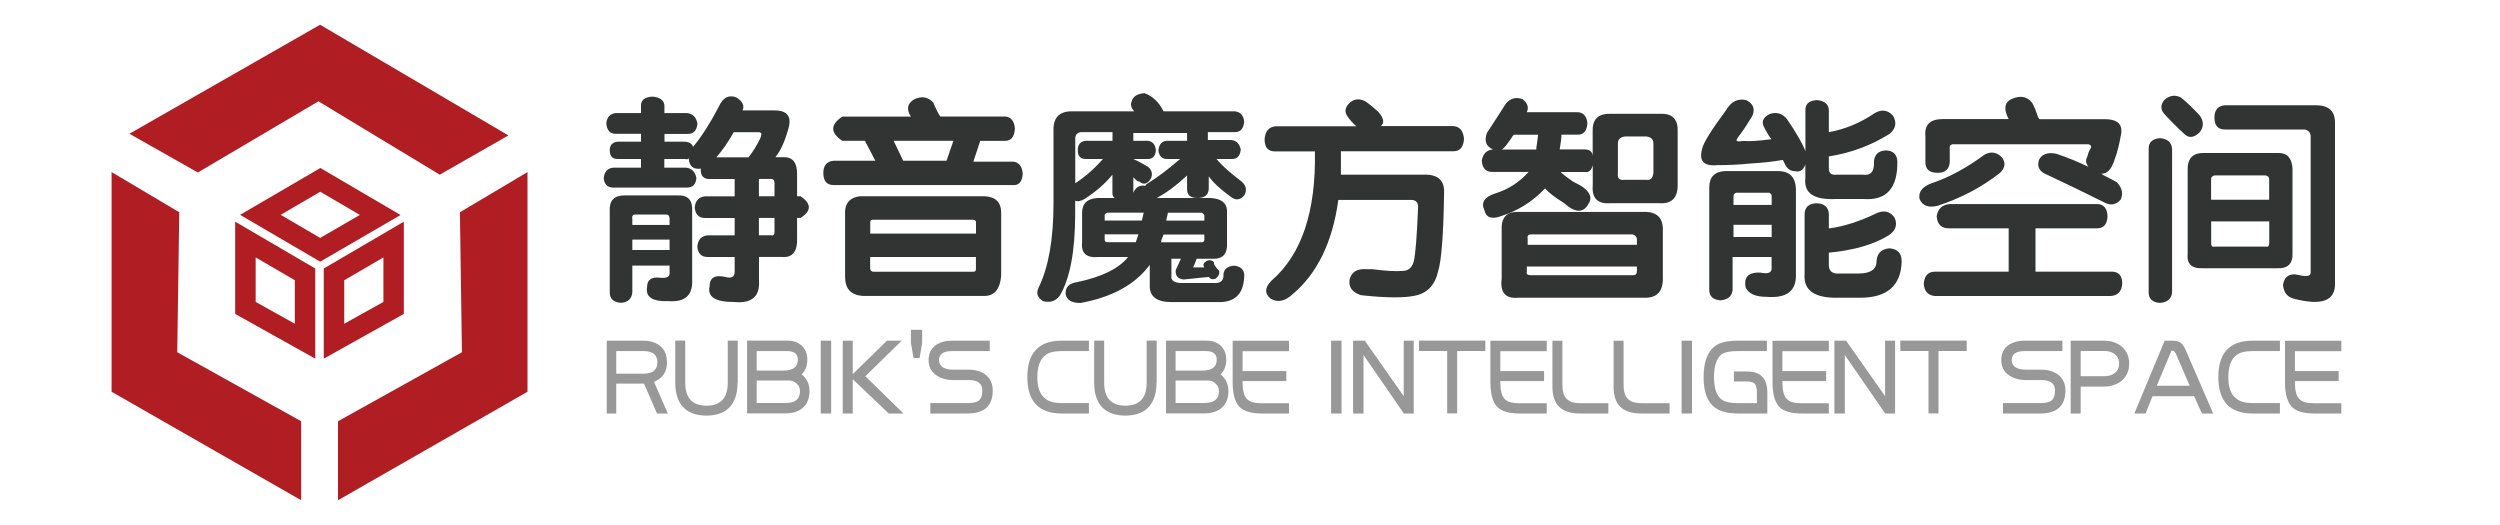 <?xml version="1.0" encoding="utf-8"?>
<!-- Generator: Adobe Illustrator 26.0.0, SVG Export Plug-In . SVG Version: 6.00 Build 0)  -->
<svg version="1.1" id="图层_1" xmlns="http://www.w3.org/2000/svg" xmlns:xlink="http://www.w3.org/1999/xlink" x="0px" y="0px"
	 viewBox="0 0 300 63" style="enable-background:new 0 0 300 63;" xml:space="preserve">
<style type="text/css">
	.st0{fill:#B01E23;}
	.st1{fill:#323333;}
	.st2{fill:#999899;}
</style>
<g>
	<path class="st0" d="M38.42,31.4l-9.61-5.62l9.63-5.62l9.63,5.64L38.42,31.4z M33.68,25.78l4.74,2.77l4.76-2.76l-4.75-2.78
		L33.68,25.78z"/>
	<path class="st0" d="M37.83,43.04l-9.61-5.37V26.6l9.61,5.62V43.04z M30.68,36.23l4.7,2.62v-5.22l-4.7-2.74V36.23z"/>
	<path class="st0" d="M38.85,43.04V32.22l9.61-5.62v11.07L38.85,43.04z M41.31,33.63v5.22l4.7-2.62v-5.34L41.31,33.63z"/>
	<polygon class="st0" points="13.39,20.65 13.39,47.01 36.14,60.03 36.14,50.55 21.27,42.27 21.51,25.47 	"/>
	<polygon class="st0" points="63.3,20.65 63.3,47.01 40.56,60.03 40.56,50.55 55.43,42.27 55.19,25.47 	"/>
	<polygon class="st0" points="15.53,16.05 38.41,2.97 61.01,16.25 52.77,20.96 38.21,12.16 23.74,20.7 	"/>
</g>
<g>
	<g>
		<path class="st1" d="M73.9,13.57h3.02v-0.94c0-0.62,0.45-0.97,1.35-1.04c0.9,0.07,1.39,0.42,1.46,1.04v0.94h2.71
			c0.69,0.07,1.11,0.49,1.25,1.25c-0.07,0.83-0.45,1.25-1.14,1.25h-2.81V17h2.29c0.62,0,1,0.21,1.14,0.62
			c1.04-1.25,2.08-2.88,3.12-4.89c0.48-1.04,1.18-1.39,2.08-1.04c0.76,0.49,1,1.01,0.73,1.56h3.85c1.52,0,2.08,0.73,1.66,2.18
			c-0.42,1.53-0.94,2.67-1.56,3.43h1.04c1.04,0,1.56,0.66,1.56,1.98v2.71h0.42c1.32,0.9,1.32,1.77,0,2.6h-0.42v2.39
			c0.07,1.66-0.56,2.43-1.87,2.29h-2.7v2.81c0.14,1.94-0.87,2.81-3.02,2.6c-2.22,0-3.19-0.62-2.91-1.87c0-1.04,0.62-1.42,1.87-1.14
			c0.76,0.21,1.14,0,1.14-0.62v-1.77h-3.23c-0.76,0-1.18-0.42-1.25-1.25c0.07-0.83,0.48-1.28,1.25-1.35h3.23v-2.08h-3.54
			c-0.76,0-1.18-0.42-1.25-1.25c0.07-0.83,0.48-1.28,1.25-1.35h3.54v-2.08h-2.81c-0.9,0.07-1.32-0.35-1.25-1.25
			c-0.9,0.14-1.39-0.28-1.46-1.25c-0.07,0.14-0.21,0.17-0.42,0.1h-2.5v1.04h2.6c0.69,0.07,1.11,0.49,1.25,1.25
			c-0.07,0.76-0.45,1.14-1.14,1.14h-8.84c-0.69,0-1.08-0.38-1.14-1.14c0.07-0.76,0.45-1.18,1.14-1.25h3.33v-1.04h-2.81
			c-0.62,0-0.94-0.35-0.94-1.04c0-0.62,0.31-0.97,0.94-1.04h2.81v-0.94H73.9c-0.69,0-1.08-0.42-1.14-1.25
			C72.82,14.05,73.21,13.64,73.9,13.57z M73.17,35.1v-9.78c-0.07-1.25,0.52-1.87,1.77-1.87h6.35c1.25-0.07,1.84,0.56,1.77,1.87v8.32
			c0.07,1.8-0.87,2.63-2.81,2.5c-1.94,0.07-2.81-0.49-2.6-1.67c0-0.9,0.52-1.28,1.56-1.14c0.76,0.07,1.14-0.1,1.14-0.52v-0.94h-4.47
			v3.22c-0.07,0.76-0.52,1.18-1.35,1.25C73.62,36.28,73.17,35.86,73.17,35.1z M75.88,26.26v0.73h4.47v-0.73
			c0-0.35-0.14-0.52-0.42-0.52h-3.64C75.94,25.74,75.81,25.91,75.88,26.26z M80.35,30v-1.25h-4.47V30H80.35z M91.07,15.86h-3.02
			c-0.62,1.11-1.32,2.12-2.08,3.02h3.85c0.55-0.69,1.04-1.49,1.46-2.39l0.1-0.42C91.31,15.93,91.2,15.86,91.07,15.86z M91.07,21.47
			v2.08h1.87v-1.56c0-0.35-0.14-0.52-0.42-0.52H91.07z M92.94,27.82v-1.67h-1.87v2.08h1.46C92.8,28.31,92.94,28.17,92.94,27.82z"/>
		<path class="st1" d="M112.85,13.98h7.8c0.69,0.07,1.07,0.56,1.14,1.46c-0.07,0.97-0.45,1.46-1.14,1.46h-3.02l-0.83,2.5h4.79
			c0.69,0.07,1.07,0.56,1.14,1.46c-0.07,0.9-0.42,1.35-1.04,1.35h-21.64c-0.83,0-1.25-0.48-1.25-1.46c0-0.9,0.42-1.39,1.25-1.46
			h4.99l-1.25-2.39h-2.71c-1.46-0.97-1.46-1.94,0-2.91h8.22c-0.56-0.9-0.42-1.59,0.42-2.08c0.9-0.42,1.66-0.28,2.29,0.42
			c0.07,0.21,0.24,0.59,0.52,1.14C112.68,13.74,112.78,13.92,112.85,13.98z M103.18,23.55h14.98c1.32,0.07,1.98,0.73,1.98,1.98v7.59
			c-0.14,1.53-0.76,2.32-1.87,2.39H103.6c-1.46-0.07-2.19-0.83-2.19-2.29v-7.91C101.48,24.28,102.07,23.69,103.18,23.55z
			 M104.43,28.03h12.69v-1.35c0-0.21-0.14-0.31-0.42-0.31h-11.96c-0.21,0-0.31,0.1-0.31,0.31V28.03z M104.84,32.61h11.96
			c0.21,0,0.31-0.1,0.31-0.31v-1.46h-12.69v1.35C104.43,32.47,104.57,32.61,104.84,32.61z M107.24,16.9l1.14,2.39h5.2l0.83-2.39
			H107.24z"/>
		<path class="st1" d="M145.05,21.16v1.56c-0.07,0.69-0.52,1.04-1.35,1.04c-0.83,0-1.25-0.35-1.25-1.04v-1.67
			c-1.25,1.18-2.46,2.08-3.64,2.71h6.45c1.25,0.07,1.91,0.56,1.98,1.46v4.37c-0.07,0.97-0.59,1.46-1.56,1.46h-2.08
			c-0.07,0.21-0.21,0.56-0.42,1.04c-0.07,0,0,0,0.21,0c0.14,0,0.35,0,0.62,0c0.21,0,0.38,0,0.52,0c-0.21-0.28-0.14-0.52,0.21-0.73
			c0.35-0.21,0.66-0.17,0.94,0.1c-0.07,0.21,0.14,0.56,0.62,1.04c0.07,0.35-0.07,0.66-0.42,0.94c-0.35,0.14-0.62,0.07-0.83-0.21
			c-1.25,0.14-2.25,0.24-3.02,0.31c-0.69-0.07-1.01-0.45-0.94-1.14l0.62-1.35h-1.14v2.08c-0.07,0.48,0.28,0.76,1.04,0.83h3.95
			c0.9,0.07,1.32-0.28,1.25-1.04c0.07-0.62,0.48-0.97,1.25-1.04c0.76,0.07,1.18,0.42,1.25,1.04c0,2.15-0.94,3.26-2.81,3.33h-5.93
			c-1.8,0-2.67-0.69-2.6-2.08v-2.39c-1.73,2.36-4.51,3.88-8.32,4.58c-1.04,0-1.63-0.35-1.77-1.04c-0.07-0.83,0.38-1.32,1.35-1.46
			c2.98-0.62,5.03-1.63,6.14-3.02h-3.54c-1.46,0.14-2.12-0.45-1.98-1.77v-3.54c0-1.11,0.62-1.7,1.87-1.77h2.08
			c-0.21-0.07-0.31-0.28-0.31-0.62v-2.18c-0.83,1.04-1.94,2.01-3.33,2.91c-0.49,0.28-0.87,0.35-1.14,0.21v1.56
			c0,4.51-0.62,7.8-1.87,9.88c-0.49,0.62-1.14,0.83-1.98,0.62c-0.69-0.42-0.87-0.97-0.52-1.67c1.18-2.43,1.77-5.79,1.77-10.09v-8.63
			c-0.07-1.59,0.66-2.39,2.18-2.39h7.49c-0.35-0.42-0.45-0.8-0.31-1.14c0.14-0.62,0.66-0.97,1.56-1.04
			c0.97,0.35,1.73,1.08,2.29,2.18h8.53c0.69,0.07,1.07,0.49,1.14,1.25c-0.07,0.83-0.45,1.25-1.14,1.25h-3.22v0.94h2.81
			c0.62,0.07,1,0.45,1.14,1.14c-0.07,0.76-0.42,1.14-1.04,1.14h-1.87c0.62,0.76,1.63,1.66,3.02,2.71c0.55,0.49,0.66,1.04,0.31,1.66
			c-0.49,0.56-1.01,0.62-1.56,0.21C146.5,22.76,145.6,21.93,145.05,21.16z M132.35,19.08h-2.08c-0.62,0-0.94-0.35-0.94-1.04
			c0-0.69,0.31-1.08,0.94-1.14h3.23v-1.04h-3.85c-0.35,0.07-0.56,0.28-0.62,0.62v5.51C130.2,21.23,131.31,20.26,132.35,19.08z
			 M132.56,25.84v0.62h4.47c0.07-0.28,0.14-0.59,0.21-0.94h-4.37C132.67,25.6,132.56,25.71,132.56,25.84z M132.56,28.13v0.62
			c0,0.21,0.1,0.31,0.31,0.31h3.43c0.14-0.42,0.24-0.73,0.31-0.94H132.56z M141.61,19.08h-1.56c-0.62,0-0.97-0.35-1.04-1.04
			c0.07-0.69,0.38-1.08,0.94-1.14h2.5v-0.94H136v0.94h1.77c0.55,0.07,0.87,0.45,0.94,1.14c-0.07,0.69-0.38,1.04-0.94,1.04H136
			c0.48,0.21,1.07,0.52,1.77,0.94c0.48,0.42,0.59,0.9,0.31,1.46c-0.42,0.62-0.87,0.73-1.35,0.31c-0.14,0-0.28-0.07-0.42-0.21
			c-0.14-0.14-0.24-0.24-0.31-0.31v1.87c0.28-0.69,0.76-0.97,1.46-0.83v-0.1c0.07-0.07,0.21-0.17,0.42-0.31
			C138.91,21.27,140.16,20.33,141.61,19.08z M139.32,29.07h4.89c0.21,0,0.31-0.1,0.31-0.31v-0.62h-4.89
			C139.43,28.62,139.32,28.93,139.32,29.07z M144.21,25.53h-4.06c-0.07,0.35-0.14,0.66-0.21,0.94h4.58v-0.62
			C144.46,25.71,144.35,25.6,144.21,25.53z"/>
		<path class="st1" d="M165.69,15.13h8.74c0.76,0.07,1.18,0.59,1.25,1.56c-0.07,0.97-0.49,1.46-1.25,1.46h-13.52v2.81h9.88
			c1.73-0.07,2.57,0.66,2.5,2.18c-0.07,4.99-0.31,8.15-0.73,9.47c-0.35,1.52-1.18,2.46-2.5,2.81c-1.32,0.35-3.57,0.35-6.76,0
			c-1.04-0.35-1.49-0.97-1.35-1.87c0.21-0.9,0.87-1.32,1.98-1.25c0.21,0,0.45,0,0.73,0c1.59,0.21,2.81,0.28,3.64,0.21
			c0.69,0,1.14-0.38,1.35-1.14c0.21-0.83,0.38-3.02,0.52-6.55c0-0.55-0.28-0.83-0.83-0.83h-8.74c-0.69,5.06-2.53,8.84-5.51,11.34
			c-0.9,0.83-1.77,1-2.6,0.52c-0.76-0.62-0.73-1.35,0.1-2.18c3.61-3.12,5.34-8.29,5.2-15.5H153c-0.83,0-1.25-0.48-1.25-1.46
			c0.07-0.97,0.52-1.49,1.35-1.56h9.88c-0.07,0-0.14,0-0.21,0c-0.42-0.35-0.76-0.73-1.04-1.14c-0.42-0.55-0.35-1.11,0.21-1.66
			c0.55-0.49,1.18-0.55,1.87-0.21c0.42,0.28,0.94,0.69,1.56,1.25C166.07,14.19,166.17,14.78,165.69,15.13z"/>
		<path class="st1" d="M183.21,13.46h6.14c0.69,0.07,1.07,0.52,1.14,1.35c-0.07,0.9-0.45,1.35-1.14,1.35h-1.98
			c0,0.42-0.07,1.01-0.21,1.77h3.02c0.55,0,0.87,0.24,0.94,0.73v-2.81c-0.07-1.46,0.59-2.19,1.98-2.19h6.14
			c1.46-0.07,2.15,0.66,2.08,2.19v6.14c0.07,1.73-0.69,2.53-2.29,2.39h-5.72c-1.6,0.14-2.32-0.59-2.18-2.18v-2.39
			c-0.14,0.62-0.45,0.9-0.94,0.83h-2.91c0.28,0.28,0.76,0.66,1.46,1.14c0.55,0.28,0.94,0.49,1.14,0.62
			c0.97,0.69,1.21,1.39,0.73,2.08c-0.62,1.11-1.6,1.08-2.91-0.1c-1.11-0.69-1.87-1.28-2.29-1.77c-1.53,1.6-3.29,2.71-5.31,3.33
			c-1.11,0.42-1.77,0.17-1.98-0.73c-0.42-0.9,0-1.56,1.25-1.98c1.59-0.48,2.95-1.35,4.06-2.6h-4.37c-0.76,0-1.18-0.45-1.25-1.35
			c0.14-0.83,0.59-1.28,1.35-1.35c-0.83-0.35-1.08-1-0.73-1.98c1.18-1.8,1.94-2.98,2.29-3.54c0.55-0.62,1.21-0.8,1.98-0.52
			C183.32,12.39,183.49,12.91,183.21,13.46z M180.2,33.44v-5.83c-0.07-1.46,0.55-2.18,1.87-2.18h15.08
			c1.66-0.07,2.46,0.69,2.39,2.29v5.51c0.07,1.73-0.69,2.56-2.29,2.5h-15.08C180.65,35.86,179.99,35.1,180.2,33.44z M180.2,17.94
			h4.16v-0.21c0.07-0.42,0.14-0.94,0.21-1.56h-2.91c-0.14,0.14-0.24,0.28-0.31,0.42C180.79,17.42,180.41,17.87,180.2,17.94z
			 M196.43,32.5v-0.52h-13.21v0.62c-0.07,0.28,0.07,0.42,0.42,0.42h12.38C196.29,33.02,196.43,32.85,196.43,32.5z M183.32,28.65
			v0.73h13.11v-0.73c-0.07-0.28-0.24-0.45-0.52-0.52h-12.17C183.39,28.13,183.25,28.31,183.32,28.65z M194.87,21.58h2.71
			c0.48,0.07,0.76-0.21,0.83-0.83v-3.54c0-0.48-0.28-0.76-0.83-0.83h-2.6c-0.56,0.07-0.83,0.35-0.83,0.83v3.54
			C194.07,21.37,194.31,21.65,194.87,21.58z"/>
		<path class="st1" d="M216.65,18.14v-4.99c0-0.69,0.45-1.07,1.35-1.14c0.9,0.07,1.39,0.45,1.46,1.14v2.71
			c1.94-0.35,3.78-1.11,5.51-2.29c0.83-0.48,1.56-0.38,2.19,0.31c0.48,0.83,0.35,1.56-0.42,2.19c-2.22,1.39-4.65,2.29-7.28,2.7v1.46
			c0,0.56,0.31,0.8,0.94,0.73h3.12c0.97,0.14,1.42-0.38,1.35-1.56c0.07-0.83,0.52-1.28,1.35-1.35c0.9,0,1.39,0.42,1.46,1.25
			c0.07,3.26-1.28,4.79-4.06,4.58h-3.23c-2.71,0.14-3.95-0.69-3.75-2.5v-1.67c-0.21,0.69-0.62,0.97-1.25,0.83
			c-0.49,0-0.87-0.24-1.14-0.73c-0.14-0.28-0.24-0.48-0.31-0.62c-1.18,0.21-2.43,0.35-3.75,0.42c-1.39,0.14-2.77,0.21-4.16,0.21
			c-1.6,0.14-2.18-0.52-1.77-1.98c0.14-0.69,1.11-2.25,2.91-4.68c0.07-0.14,0.14-0.24,0.21-0.31c0.55-0.76,1.28-1.04,2.18-0.83
			c0.83,0.42,1.07,1.04,0.73,1.87c-0.76,1.25-1.32,2.08-1.67,2.5c-0.21,0.28-0.28,0.45-0.21,0.52c0.14,0.07,0.42,0.07,0.83,0
			c0.69,0.07,1.8,0,3.33-0.21c-0.28-0.35-0.56-0.8-0.83-1.35c-0.42-0.69-0.21-1.25,0.62-1.67c0.83-0.28,1.53-0.07,2.08,0.62
			C215.58,15.96,216.31,17.24,216.65,18.14z M205.11,34.79V22.51c0-1.25,0.62-1.91,1.87-1.98h6.35c1.46,0,2.18,0.76,2.18,2.29v10.09
			c0.07,2.01-1.11,2.91-3.54,2.71c-1.32,0-2.15-0.38-2.5-1.14c-0.21-1.11,0.24-1.7,1.35-1.77c0.14,0,0.28,0,0.42,0
			c0.97,0.21,1.42,0,1.35-0.62v-1.25h-4.68v3.95c-0.07,0.76-0.56,1.18-1.46,1.25C205.56,35.97,205.11,35.55,205.11,34.79z
			 M208.02,23.55v1.04h4.58v-1.04c0-0.21-0.1-0.35-0.31-0.42h-3.95C208.12,23.21,208.02,23.35,208.02,23.55z M208.02,28.44h4.58
			v-1.46h-4.58V28.44z M216.55,32.92v-7.18c0-0.83,0.45-1.28,1.35-1.35c0.97,0,1.49,0.42,1.56,1.25v1.77
			c1.73-0.21,3.68-0.83,5.83-1.87c0.9-0.35,1.59-0.14,2.08,0.62c0.35,0.83,0.1,1.53-0.73,2.08c-1.8,1.11-4.2,1.8-7.18,2.08v1.25
			c-0.07,0.9,0.35,1.32,1.25,1.25H223c1.46,0,2.18-0.49,2.18-1.46c0.07-0.97,0.59-1.49,1.56-1.56c0.97,0.07,1.46,0.59,1.46,1.56
			c-0.07,2.91-1.73,4.37-4.99,4.37h-2.6C217.76,35.79,216.41,34.86,216.55,32.92z"/>
		<path class="st1" d="M231.79,21.99c2.08-0.69,4.2-1.84,6.35-3.43c0.76-0.42,1.46-0.31,2.08,0.31c0.48,0.62,0.42,1.25-0.21,1.87
			c-2.22,1.74-4.72,3.05-7.49,3.95c-1.11,0.28-1.84,0-2.18-0.83C230.19,23.03,230.67,22.41,231.79,21.99z M233.97,24.49h17.79
			c0.76,0.07,1.14,0.59,1.14,1.56c-0.07,0.9-0.49,1.35-1.25,1.35h-7.39v5.2h9.16c0.83,0,1.25,0.48,1.25,1.46
			c-0.07,0.9-0.52,1.39-1.35,1.46H232.2c-0.83-0.07-1.28-0.56-1.35-1.46c0.07-0.97,0.52-1.46,1.35-1.46h8.84v-5.2h-7.18
			c-0.9,0-1.39-0.48-1.46-1.46C232.55,25.05,233.07,24.56,233.97,24.49z M244.79,14.3h7.8c1.39,0,2.04,0.52,1.98,1.56
			c-0.21,1.32-0.49,2.43-0.83,3.33c-0.35,1.11-0.87,1.66-1.56,1.66c0.07,0.07,0.17,0.14,0.31,0.21c0.69,0.35,1.21,0.62,1.56,0.83
			c0.62,0.69,0.76,1.39,0.42,2.08c-0.56,0.62-1.21,0.73-1.98,0.31c-2.22-1.11-4.51-2.22-6.87-3.33c-0.9-0.35-1.21-0.94-0.94-1.77
			c0.35-0.69,1.04-0.94,2.08-0.73c1.25,0.42,2.53,0.94,3.85,1.56c-0.28-0.35-0.35-0.69-0.21-1.04c0.07-0.14,0.14-0.35,0.21-0.62
			c0.07-0.21,0.17-0.42,0.31-0.62c0.07-0.21-0.04-0.35-0.31-0.42h-16.33c-0.21,0.07-0.31,0.17-0.31,0.31v1.87
			c-0.07,0.83-0.56,1.25-1.46,1.25c-0.97,0-1.46-0.42-1.46-1.25v-3.12c-0.14-1.39,0.55-2.08,2.08-2.08h7.91
			c-0.62-1.18-0.52-1.98,0.31-2.39c1.04-0.48,1.87-0.35,2.5,0.42c0.21,0.35,0.45,0.94,0.73,1.77
			C244.65,14.23,244.72,14.3,244.79,14.3z"/>
		<path class="st1" d="M257.84,35.1V17.83c0-0.76,0.45-1.18,1.35-1.25c0.9,0.07,1.39,0.49,1.46,1.25V35.1
			c-0.07,0.76-0.56,1.18-1.46,1.25C258.29,36.28,257.84,35.86,257.84,35.1z M262.1,16.06c-0.83-0.76-1.6-1.53-2.29-2.29
			c-0.56-0.55-0.59-1.14-0.1-1.77c0.62-0.55,1.28-0.66,1.98-0.31c0.62,0.49,1.39,1.21,2.29,2.18c0.48,0.69,0.48,1.35,0,1.98
			C263.28,16.55,262.66,16.62,262.1,16.06z M262.52,30.42v-9.88c-0.07-1.46,0.55-2.18,1.87-2.18h9.05c1.04,0,1.59,0.62,1.66,1.87
			v10.09c0.07,1.32-0.56,1.94-1.87,1.87h-8.84C263,32.26,262.38,31.67,262.52,30.42z M265.33,21.47v2.5h6.97v-2.5
			c0-0.21-0.14-0.35-0.42-0.42h-6.14C265.47,21.13,265.33,21.27,265.33,21.47z M265.75,29.59h6.14c0.28,0.07,0.42-0.07,0.42-0.42
			v-2.6h-6.97v2.6C265.33,29.52,265.47,29.66,265.75,29.59z M266.99,12.63h10.92c1.53,0,2.29,0.69,2.29,2.08v19.25
			c0.07,2.15-1.6,2.77-4.99,1.87c-0.76-0.21-1.18-0.76-1.25-1.66c0.14-0.83,0.59-1.25,1.35-1.25c0.07,0,0.28,0.03,0.62,0.1
			c0.9,0.21,1.35,0.1,1.35-0.31V16.27c-0.07-0.42-0.31-0.66-0.73-0.73h-9.57c-0.83,0-1.25-0.48-1.25-1.46
			C265.75,13.19,266.16,12.7,266.99,12.63z"/>
	</g>
	<g>
		<path class="st2" d="M80.14,49.62h-1.3l-1.56-3.59h-3.33v3.59h-1.14v-8.74h4.42c0.69,0,1.28,0.16,1.77,0.47
			c0.69,0.45,1.04,1.16,1.04,2.13c0,1.14-0.52,1.92-1.56,2.34L80.14,49.62z M78.89,43.48c0-0.9-0.56-1.35-1.66-1.35h-3.28v2.71h3.28
			C78.34,44.83,78.89,44.38,78.89,43.48z"/>
		<path class="st2" d="M88.51,45.92c0,1.56-0.47,2.67-1.4,3.33c-0.62,0.42-1.4,0.62-2.34,0.62c-0.94,0-1.72-0.21-2.34-0.62
			c-0.94-0.66-1.4-1.77-1.4-3.33v-5.05h1.2v5.05c0,1.84,0.85,2.76,2.55,2.76c1.7,0,2.55-0.92,2.55-2.76v-5.05h1.2V45.92z"/>
		<path class="st2" d="M97.14,46.96c0,0.94-0.33,1.65-0.99,2.13c-0.52,0.35-1.16,0.52-1.92,0.52h-4.58v-8.74h4.79
			c0.69,0,1.25,0.17,1.66,0.52c0.52,0.42,0.78,1.01,0.78,1.77c0,0.73-0.23,1.32-0.68,1.77C96.83,45.42,97.14,46.1,97.14,46.96z
			 M95.74,43.17c0-0.69-0.43-1.04-1.3-1.04H90.8v2.34h3.23C95.17,44.46,95.74,44.03,95.74,43.17z M96,46.96
			c0-0.42-0.16-0.75-0.47-0.99c-0.24-0.21-0.52-0.31-0.83-0.31h-3.9v2.7h3.43C95.41,48.37,96,47.9,96,46.96z"/>
		<path class="st2" d="M99.74,49.62h-1.25v-8.74h1.25V49.62z"/>
		<path class="st2" d="M108.42,49.62h-1.77l-4.32-4.11v4.11h-1.2v-8.74h1.2v4.01l4.11-4.01h1.77l-4.37,4.27L108.42,49.62z"/>
		<path class="st2" d="M109.62,42.96l-0.31-1.82v-1.56h1.35v1.56l-0.31,1.82H109.62z"/>
		<path class="st2" d="M119.13,46.86c0,1.84-1.01,2.76-3.02,2.76h-4.47v-1.25h4.47c0.59,0,1.02-0.09,1.3-0.26
			c0.31-0.24,0.47-0.66,0.47-1.25c0-0.83-0.54-1.25-1.61-1.25h-1.87c-0.8,0-1.47-0.19-2.03-0.57c-0.62-0.42-0.94-1.02-0.94-1.82
			c0-0.87,0.35-1.51,1.04-1.92c0.49-0.28,1.07-0.42,1.77-0.42h4.53v1.25h-4.53c-1.04,0-1.56,0.36-1.56,1.09
			c0,0.35,0.14,0.62,0.42,0.83c0.31,0.21,0.75,0.31,1.3,0.31h1.87c0.73,0,1.35,0.17,1.87,0.52
			C118.8,45.33,119.13,45.99,119.13,46.86z"/>
		<path class="st2" d="M130.67,49.62h-3.28c-2.74,0-4.11-1.46-4.11-4.37c0-2.91,1.37-4.37,4.11-4.37h3.28v1.25h-3.28
			c-0.87,0-1.51,0.16-1.92,0.47c-0.66,0.49-0.99,1.37-0.99,2.65c0,1.28,0.33,2.15,0.99,2.6c0.42,0.35,1.06,0.52,1.92,0.52h3.28
			V49.62z"/>
		<path class="st2" d="M138.78,45.92c0,1.56-0.47,2.67-1.4,3.33c-0.62,0.42-1.4,0.62-2.34,0.62c-0.94,0-1.72-0.21-2.34-0.62
			c-0.94-0.66-1.4-1.77-1.4-3.33v-5.05h1.2v5.05c0,1.84,0.85,2.76,2.55,2.76c1.7,0,2.55-0.92,2.55-2.76v-5.05h1.2V45.92z"/>
		<path class="st2" d="M147.41,46.96c0,0.94-0.33,1.65-0.99,2.13c-0.52,0.35-1.16,0.52-1.92,0.52h-4.58v-8.74h4.79
			c0.69,0,1.25,0.17,1.66,0.52c0.52,0.42,0.78,1.01,0.78,1.77c0,0.73-0.23,1.32-0.68,1.77C147.1,45.42,147.41,46.1,147.41,46.96z
			 M146.01,43.17c0-0.69-0.43-1.04-1.3-1.04h-3.64v2.34h3.23C145.44,44.46,146.01,44.03,146.01,43.17z M146.27,46.96
			c0-0.42-0.16-0.75-0.47-0.99c-0.24-0.21-0.52-0.31-0.83-0.31h-3.9v2.7h3.43C145.68,48.37,146.27,47.9,146.27,46.96z"/>
		<path class="st2" d="M154.69,49.62h-3.28c-1.28,0-2.19-0.28-2.71-0.83c-0.52-0.59-0.78-1.56-0.78-2.91v-4.99h6.76v1.25h-5.57v2.39
			h5.25v1.2h-5.25v0.16c0,0.97,0.17,1.63,0.52,1.98c0.31,0.35,0.9,0.52,1.77,0.52h3.28V49.62z"/>
		<path class="st2" d="M160.98,49.62h-1.25v-8.74h1.25V49.62z"/>
		<path class="st2" d="M169.66,49.62h-1.2l-4.84-7.02v7.02h-1.25v-8.74h1.4l4.68,6.66v-6.66h1.2V49.62z"/>
		<path class="st2" d="M178.24,42.12h-3.38v7.49h-1.2v-7.49h-3.38v-1.25h7.96V42.12z"/>
		<path class="st2" d="M185.62,49.62h-3.28c-1.28,0-2.19-0.28-2.71-0.83c-0.52-0.59-0.78-1.56-0.78-2.91v-4.99h6.76v1.25h-5.57v2.39
			h5.25v1.2h-5.25v0.16c0,0.97,0.17,1.63,0.52,1.98c0.31,0.35,0.9,0.52,1.77,0.52h3.28V49.62z"/>
		<path class="st2" d="M193,49.62h-3.38c-1.18,0-2.05-0.29-2.6-0.88c-0.49-0.52-0.73-1.32-0.73-2.39v-5.46h1.2v5.31
			c0,0.76,0.16,1.3,0.47,1.61c0.31,0.38,0.87,0.57,1.67,0.57H193V49.62z"/>
		<path class="st2" d="M200.34,49.62h-3.38c-1.18,0-2.05-0.29-2.6-0.88c-0.49-0.52-0.73-1.32-0.73-2.39v-5.46h1.2v5.31
			c0,0.76,0.16,1.3,0.47,1.61c0.31,0.38,0.87,0.57,1.67,0.57h3.38V49.62z"/>
		<path class="st2" d="M203.04,49.62h-1.25v-8.74h1.25V49.62z"/>
		<path class="st2" d="M212.08,49.62h-3.54c-1.18,0-2.08-0.23-2.71-0.68c-0.94-0.66-1.4-1.89-1.4-3.69c0-1.8,0.47-3.05,1.4-3.75
			c0.62-0.42,1.53-0.62,2.71-0.62h3.49v1.25h-3.49c-0.9,0-1.54,0.12-1.92,0.36c-0.62,0.49-0.94,1.4-0.94,2.76s0.31,2.25,0.94,2.71
			c0.38,0.28,1.02,0.42,1.92,0.42h2.29v-1.3c0-0.49-0.09-0.83-0.26-1.04c-0.17-0.17-0.49-0.26-0.94-0.26h-1.56v-1.2h1.56
			c1.63,0,2.45,0.83,2.45,2.5V49.62z"/>
		<path class="st2" d="M219.47,49.62h-3.28c-1.28,0-2.19-0.28-2.71-0.83c-0.52-0.59-0.78-1.56-0.78-2.91v-4.99h6.76v1.25h-5.57v2.39
			h5.25v1.2h-5.25v0.16c0,0.97,0.17,1.63,0.52,1.98c0.31,0.35,0.9,0.52,1.77,0.52h3.28V49.62z"/>
		<path class="st2" d="M227.42,49.62h-1.2l-4.84-7.02v7.02h-1.25v-8.74h1.4l4.68,6.66v-6.66h1.2V49.62z"/>
		<path class="st2" d="M236,42.12h-3.38v7.49h-1.2v-7.49h-3.38v-1.25H236V42.12z"/>
		<path class="st2" d="M247.85,46.86c0,1.84-1.01,2.76-3.02,2.76h-4.47v-1.25h4.47c0.59,0,1.02-0.09,1.3-0.26
			c0.31-0.24,0.47-0.66,0.47-1.25c0-0.83-0.54-1.25-1.61-1.25h-1.87c-0.8,0-1.47-0.19-2.03-0.57c-0.62-0.42-0.94-1.02-0.94-1.82
			c0-0.87,0.35-1.51,1.04-1.92c0.49-0.28,1.07-0.42,1.77-0.42h4.53v1.25h-4.53c-1.04,0-1.56,0.36-1.56,1.09
			c0,0.35,0.14,0.62,0.42,0.83c0.31,0.21,0.75,0.31,1.3,0.31h1.87c0.73,0,1.35,0.17,1.87,0.52
			C247.52,45.33,247.85,45.99,247.85,46.86z"/>
		<path class="st2" d="M255.5,43.63c0,0.97-0.38,1.72-1.14,2.24c-0.56,0.35-1.16,0.52-1.82,0.52h-2.86v3.23h-1.2v-8.74h4.06
			c0.66,0,1.26,0.17,1.82,0.52C255.11,41.92,255.5,42.66,255.5,43.63z M254.3,43.63c0-0.52-0.21-0.92-0.62-1.2
			c-0.31-0.21-0.69-0.31-1.14-0.31h-2.86v3.02h2.86c0.45,0,0.83-0.1,1.14-0.31C254.09,44.55,254.3,44.15,254.3,43.63z"/>
		<path class="st2" d="M265.58,49.62h-1.35l-0.94-2.08h-4.99l-0.83,2.08h-1.35l3.64-8.74h0.94c0.45,0,0.8,0.1,1.04,0.31
			c0.21,0.17,0.42,0.5,0.62,0.99L265.58,49.62z M262.77,46.29l-1.67-3.85c-0.1-0.24-0.24-0.36-0.42-0.36h-0.1l-1.77,4.21H262.77z"/>
		<path class="st2" d="M273.59,49.62h-3.28c-2.74,0-4.11-1.46-4.11-4.37c0-2.91,1.37-4.37,4.11-4.37h3.28v1.25h-3.28
			c-0.87,0-1.51,0.16-1.92,0.47c-0.66,0.49-0.99,1.37-0.99,2.65c0,1.28,0.33,2.15,0.99,2.6c0.42,0.35,1.06,0.52,1.92,0.52h3.28
			V49.62z"/>
		<path class="st2" d="M280.97,49.62h-3.28c-1.28,0-2.19-0.28-2.71-0.83c-0.52-0.59-0.78-1.56-0.78-2.91v-4.99h6.76v1.25h-5.57v2.39
			h5.25v1.2h-5.25v0.16c0,0.97,0.17,1.63,0.52,1.98c0.31,0.35,0.9,0.52,1.77,0.52h3.28V49.62z"/>
	</g>
</g>
</svg>
